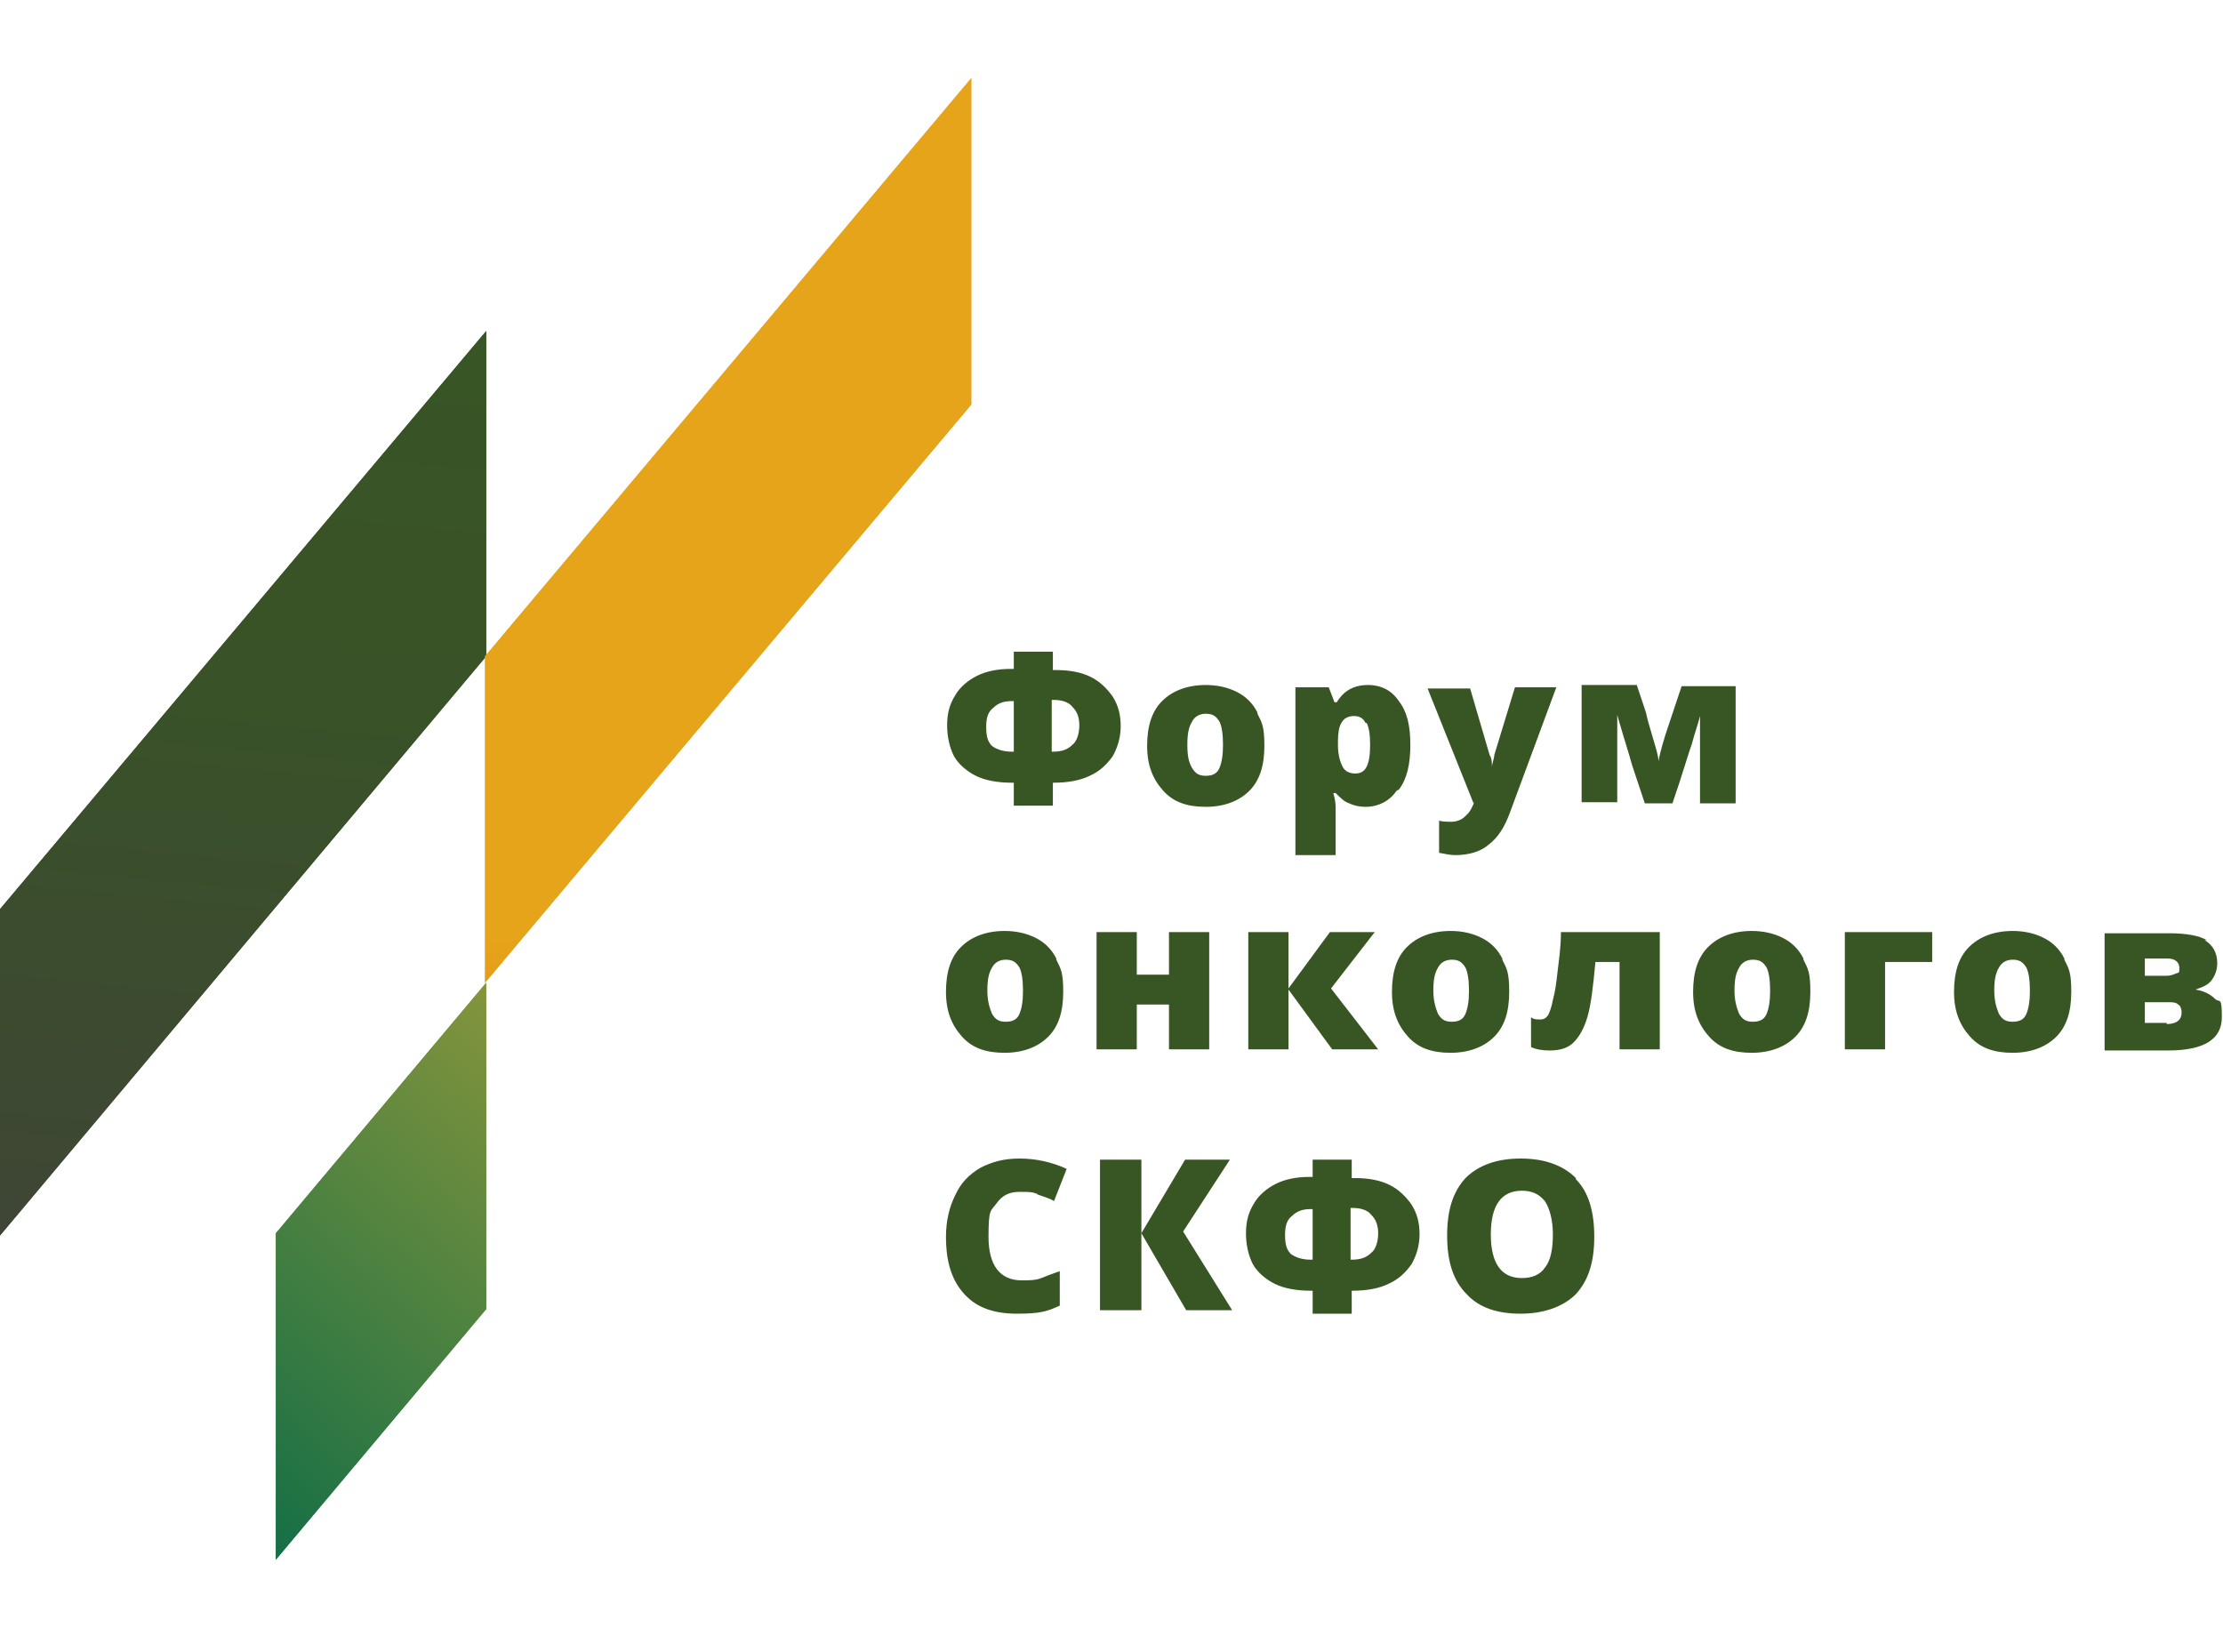 <?xml version="1.0" encoding="UTF-8"?> <svg xmlns="http://www.w3.org/2000/svg" xmlns:xlink="http://www.w3.org/1999/xlink" id="_Слой_1" data-name="Слой 1" version="1.1" viewBox="0 0 193.4 143.7"><defs><style> .cls-1 { fill: url(#_Безымянный_градиент_144-2); } .cls-1, .cls-2, .cls-3, .cls-4, .cls-5, .cls-6, .cls-7 { stroke-width: 0px; } .cls-8, .cls-2 { fill: url(#linear-gradient); } .cls-9 { clip-path: url(#clippath); } .cls-10 { clip-path: url(#clippath-1); } .cls-11 { clip-path: url(#clippath-2); } .cls-12, .cls-4 { fill: url(#_Безымянный_градиент_160); } .cls-13, .cls-5 { fill: url(#_Безымянный_градиент_144); } .cls-3 { fill: url(#_Безымянный_градиент_173); } .cls-6 { fill: url(#linear-gradient-2); } .cls-7 { fill: #385624; } </style><linearGradient id="_Безымянный_градиент_144" data-name="Безымянный градиент 144" x1="26.1" y1="17.4" x2="11.9" y2="162.5" gradientUnits="userSpaceOnUse"><stop offset="0" stop-color="#385624"></stop><stop offset=".3" stop-color="#395228"></stop><stop offset=".6" stop-color="#3e4734"></stop><stop offset=".9" stop-color="#463448"></stop><stop offset="1" stop-color="#48314d"></stop></linearGradient><clipPath id="clippath"><polygon class="cls-5" points="0 79.1 42.3 28.8 42.3 57.1 0 107.5 0 79.1"></polygon></clipPath><linearGradient id="_Безымянный_градиент_144-2" data-name="Безымянный градиент 144" x1="26.1" y1="17.4" x2="11.9" y2="162.5" xlink:href="#_Безымянный_градиент_144"></linearGradient><linearGradient id="linear-gradient" x1="72.2" y1="132.9" x2="66.8" y2="79.5" gradientUnits="userSpaceOnUse"><stop offset="0" stop-color="#d9392c"></stop><stop offset="1" stop-color="#e6a41a"></stop></linearGradient><clipPath id="clippath-1"><polygon class="cls-2" points="42.2 85.5 42.2 57.1 84.5 6.8 84.5 35.2 42.2 85.5"></polygon></clipPath><linearGradient id="linear-gradient-2" x1="72.2" y1="132.8" x2="66.8" y2="79.4" xlink:href="#linear-gradient"></linearGradient><linearGradient id="_Безымянный_градиент_160" data-name="Безымянный градиент 160" x1="81.4" y1="57.9" x2="10.5" y2="135.3" gradientUnits="userSpaceOnUse"><stop offset="0" stop-color="#ebba31"></stop><stop offset="1" stop-color="#006847"></stop></linearGradient><clipPath id="clippath-2"><polygon class="cls-4" points="24 107.3 42.3 85.5 42.3 113.9 24 135.7 24 107.3"></polygon></clipPath><linearGradient id="_Безымянный_градиент_173" data-name="Безымянный градиент 173" x1="81.4" y1="57.9" x2="10.5" y2="135.3" gradientUnits="userSpaceOnUse"><stop offset="0" stop-color="#ebba31"></stop><stop offset=".3" stop-color="#a7a039"></stop><stop offset="1" stop-color="#006847"></stop></linearGradient></defs><path class="cls-7" d="M132.4,103.6c.9,0,1.5.3,2,.9.4.6.7,1.6.7,2.9s-.2,2.3-.7,2.9c-.4.6-1.1.9-2,.9-1.8,0-2.7-1.3-2.7-3.8s.9-3.8,2.7-3.8M137.1,102.5c-1.1-1.1-2.7-1.7-4.8-1.7s-3.7.6-4.8,1.7c-1.1,1.2-1.6,2.8-1.6,5s.5,3.9,1.7,5.1c1.1,1.2,2.7,1.7,4.7,1.7s3.7-.6,4.8-1.7c1.1-1.2,1.6-2.8,1.6-5s-.5-3.9-1.6-5M114.2,109.6h-.2c-.7,0-1.3-.2-1.7-.5-.4-.4-.5-.9-.5-1.7s.2-1.3.6-1.6c.4-.4.9-.6,1.6-.6h.2v4.5ZM117.6,105.1h.1c.7,0,1.3.2,1.6.6.4.4.6.9.6,1.6s-.2,1.4-.6,1.7c-.4.4-.9.6-1.7.6h-.1v-4.5ZM114.2,102.4h-.3c-1.1,0-2.1.2-2.9.6-.8.4-1.5,1-1.9,1.7-.5.8-.7,1.6-.7,2.6s.2,1.9.6,2.7c.4.7,1.1,1.3,1.9,1.7.8.4,1.9.6,3.1.6h.2v2h3.4v-2h.1c1.2,0,2.3-.2,3.1-.6.9-.4,1.5-1,2-1.7.4-.7.7-1.6.7-2.6s-.2-1.8-.7-2.6c-.5-.7-1.1-1.3-1.9-1.7-.8-.4-1.8-.6-3-.6h-.3v-1.6h-3.4v1.6ZM102.9,107.2l4.1-6.3h-3.9l-3.8,6.4v-6.4h-3.6v13.1h3.6v-6.7l3.9,6.7h4l-4.3-6.9ZM90.2,103.9c.5.2,1,.3,1.5.6l1.1-2.8c-1.3-.6-2.7-.9-4.1-.9s-2.4.3-3.4.8c-1,.6-1.7,1.3-2.2,2.4-.5,1-.8,2.2-.8,3.6,0,2.2.5,3.8,1.6,5,1.1,1.2,2.6,1.7,4.6,1.7s2.6-.2,3.7-.7v-3c-.6.2-1.1.4-1.6.6-.5.2-1.1.2-1.7.2-1.9,0-2.9-1.3-2.9-3.8s.2-2.2.7-2.9c.5-.7,1.1-1,2-1s1.1,0,1.6.2M189.3,84.7c-.2.1-.5.2-.8.2h-1.9v-1.5h2c.6,0,1,.3,1,.8s0,.4-.3.5M188.5,89h-1.9v-1.8h2c.4,0,.7,0,.9.2.2.1.3.4.3.7,0,.6-.4,1-1.3,1M192,81.8c-.7-.4-1.8-.6-3.3-.6h-5.6v10.2h5.5c3.2,0,4.7-1,4.7-2.9s-.2-1.2-.6-1.6c-.4-.4-1-.7-1.7-.8h0c.6-.2,1.1-.4,1.4-.8.3-.4.5-.9.5-1.5,0-.9-.4-1.6-1.1-2M173.9,84.2c.2-.4.6-.7,1.2-.7s.9.2,1.2.7c.2.4.3,1.1.3,2s-.1,1.5-.3,2c-.2.5-.6.7-1.2.7s-.9-.2-1.2-.7c-.2-.5-.4-1.1-.4-2s.1-1.5.4-2M179.6,83.4c-.4-.8-1-1.4-1.8-1.8-.8-.4-1.7-.6-2.7-.6-1.6,0-2.9.5-3.8,1.4-.9.9-1.3,2.2-1.3,3.9s.5,2.9,1.4,3.9c.9,1,2.1,1.4,3.7,1.4s2.9-.5,3.8-1.4c.9-.9,1.3-2.2,1.3-3.9s-.2-2-.6-2.8M160.5,81.1v10.2h3.5v-7.6h4.1v-2.6h-7.6ZM151.3,84.2c.2-.4.6-.7,1.2-.7s.9.2,1.2.7c.2.4.3,1.1.3,2s-.1,1.5-.3,2c-.2.5-.6.7-1.2.7s-.9-.2-1.2-.7c-.2-.5-.4-1.1-.4-2s.1-1.5.4-2M156.9,83.4c-.4-.8-1-1.4-1.8-1.8-.8-.4-1.7-.6-2.7-.6-1.6,0-2.9.5-3.8,1.4-.9.9-1.3,2.2-1.3,3.9s.5,2.9,1.4,3.9c.9,1,2.1,1.4,3.7,1.4s2.9-.5,3.8-1.4c.9-.9,1.3-2.2,1.3-3.9s-.2-2-.6-2.8M144.5,81.1h-8.7c0,1.4-.2,2.6-.3,3.5s-.2,1.7-.4,2.4c-.1.6-.3,1.1-.4,1.3-.2.3-.4.4-.7.4s-.6,0-.8-.2v2.6c.4.2,1,.3,1.6.3.9,0,1.6-.2,2.1-.7.5-.5.9-1.2,1.2-2.2.3-1,.5-2.6.7-4.8h2.1v7.6h3.5v-10.2ZM125.1,84.2c.2-.4.6-.7,1.2-.7s.9.2,1.2.7c.2.4.3,1.1.3,2s-.1,1.5-.3,2c-.2.5-.6.7-1.2.7s-.9-.2-1.2-.7c-.2-.5-.4-1.1-.4-2s.1-1.5.4-2M130.7,83.4c-.4-.8-1-1.4-1.8-1.8-.8-.4-1.7-.6-2.7-.6-1.6,0-2.9.5-3.8,1.4-.9.9-1.3,2.2-1.3,3.9s.5,2.9,1.4,3.9c.9,1,2.1,1.4,3.7,1.4s2.9-.5,3.8-1.4c.9-.9,1.3-2.2,1.3-3.9s-.2-2-.6-2.8M112.1,86v-4.9h-3.5v10.2h3.5v-5.2l3.8,5.2h4l-4.1-5.3,3.8-4.9h-3.9l-3.6,4.9ZM95.4,81.1v10.2h3.5v-3.9h2.8v3.9h3.5v-10.2h-3.5v3.7h-2.8v-3.7h-3.5ZM86.3,84.2c.2-.4.6-.7,1.2-.7s.9.2,1.2.7c.2.4.3,1.1.3,2s-.1,1.5-.3,2c-.2.5-.6.7-1.2.7s-.9-.2-1.2-.7c-.2-.5-.4-1.1-.4-2s.1-1.5.4-2M91.9,83.4c-.4-.8-1-1.4-1.8-1.8-.8-.4-1.7-.6-2.7-.6-1.6,0-2.9.5-3.8,1.4-.9.9-1.3,2.2-1.3,3.9s.5,2.9,1.4,3.9c.9,1,2.1,1.4,3.7,1.4s2.9-.5,3.8-1.4c.9-.9,1.3-2.2,1.3-3.9s-.2-2-.6-2.8M151,59.7h-4.7l-1,3-.4,1.2c-.4,1.3-.6,2.1-.6,2.4,0-.4-.2-1.1-.5-2.1-.3-1-.5-1.7-.6-2.2l-.8-2.4h-4.8v10.2h3.1v-7.6l.2.7c.4,1.4.8,2.6,1.1,3.7l1.1,3.3h2.4c.9-2.6,1.4-4.4,1.7-5.2.2-.8.5-1.6.7-2.4v7.6h3.1v-10.2ZM128.3,69.7c-.2.5-.4.9-.6,1.1-.2.2-.4.4-.6.5-.2.1-.5.2-.8.2s-.8,0-1.1-.1v2.8c.5.1,1,.2,1.4.2,1.2,0,2.2-.3,2.9-.9.8-.6,1.4-1.5,1.9-2.9l4-10.8h-3.6l-1.8,5.9c0,.3-.2.7-.2,1.1h0c0-.4,0-.8-.2-1.1l-1.7-5.8h-3.7l4,10ZM118.9,62.9c.2.4.3,1,.3,1.9s-.1,1.5-.3,1.9c-.2.4-.5.6-1,.6s-.9-.2-1.1-.6c-.2-.4-.4-1-.4-1.9v-.3c0-.7.1-1.3.3-1.6.2-.4.6-.6,1.1-.6s.8.2,1,.6M121.7,68.7c.7-.9,1-2.2,1-3.9s-.3-2.9-1-3.8c-.6-.9-1.5-1.4-2.7-1.4s-2.1.5-2.7,1.5h-.2l-.5-1.3h-2.9v14.6h3.5v-4.1c0-.2,0-.6-.2-1.3h.2c.4.4.8.8,1.2.9.4.2.9.3,1.4.3,1.1,0,2.1-.5,2.7-1.4M103.7,62.8c.2-.4.6-.7,1.2-.7s.9.2,1.2.7c.2.4.3,1.1.3,2s-.1,1.5-.3,2c-.2.5-.6.7-1.2.7s-.9-.2-1.2-.7-.4-1.1-.4-2,.1-1.5.4-2M109.4,62c-.4-.8-1-1.4-1.8-1.8-.8-.4-1.7-.6-2.7-.6-1.6,0-2.9.5-3.8,1.4-.9.9-1.3,2.2-1.3,3.9s.5,2.9,1.4,3.9c.9,1,2.1,1.4,3.7,1.4s2.9-.5,3.8-1.4c.9-.9,1.3-2.2,1.3-3.9s-.2-2-.6-2.8M88.2,65.4h-.2c-.7,0-1.3-.2-1.7-.5-.4-.4-.5-.9-.5-1.7s.2-1.3.6-1.6c.4-.4.9-.6,1.6-.6h.2v4.5ZM91.6,60.9h.1c.7,0,1.3.2,1.6.6.4.4.6.9.6,1.6s-.2,1.4-.6,1.7c-.4.4-.9.6-1.7.6h-.1v-4.5ZM88.2,58.2h-.3c-1.1,0-2.1.2-2.9.6-.8.4-1.5,1-1.9,1.7-.5.8-.7,1.6-.7,2.6s.2,1.9.6,2.7c.4.7,1.1,1.3,1.9,1.7.8.4,1.9.6,3.1.6h.2v2h3.4v-2h.1c1.2,0,2.3-.2,3.1-.6.9-.4,1.5-1,2-1.7.4-.7.7-1.6.7-2.6s-.2-1.8-.7-2.6c-.5-.7-1.1-1.3-1.9-1.7-.8-.4-1.8-.6-3-.6h-.3v-1.6h-3.4v1.6Z"></path><g><polygon class="cls-13" points="0 79.1 42.3 28.8 42.3 57.1 0 107.5 0 79.1"></polygon><g class="cls-9"><polygon class="cls-1" points="0 28.8 42.3 -21.6 42.3 107.5 0 157.9 0 28.8"></polygon></g></g><g><polygon class="cls-8" points="42.2 85.5 42.2 57.1 84.5 6.8 84.5 35.2 42.2 85.5"></polygon><g class="cls-10"><polygon class="cls-6" points="42.2 135.9 42.2 6.8 84.5 -43.6 84.5 85.5 42.2 135.9"></polygon></g></g><g><polygon class="cls-12" points="24 107.3 42.3 85.5 42.3 113.9 24 135.7 24 107.3"></polygon><g class="cls-11"><polygon class="cls-3" points="42.3 63.8 42.3 135.7 24 157.4 24 85.5 42.3 63.8"></polygon></g></g></svg> 